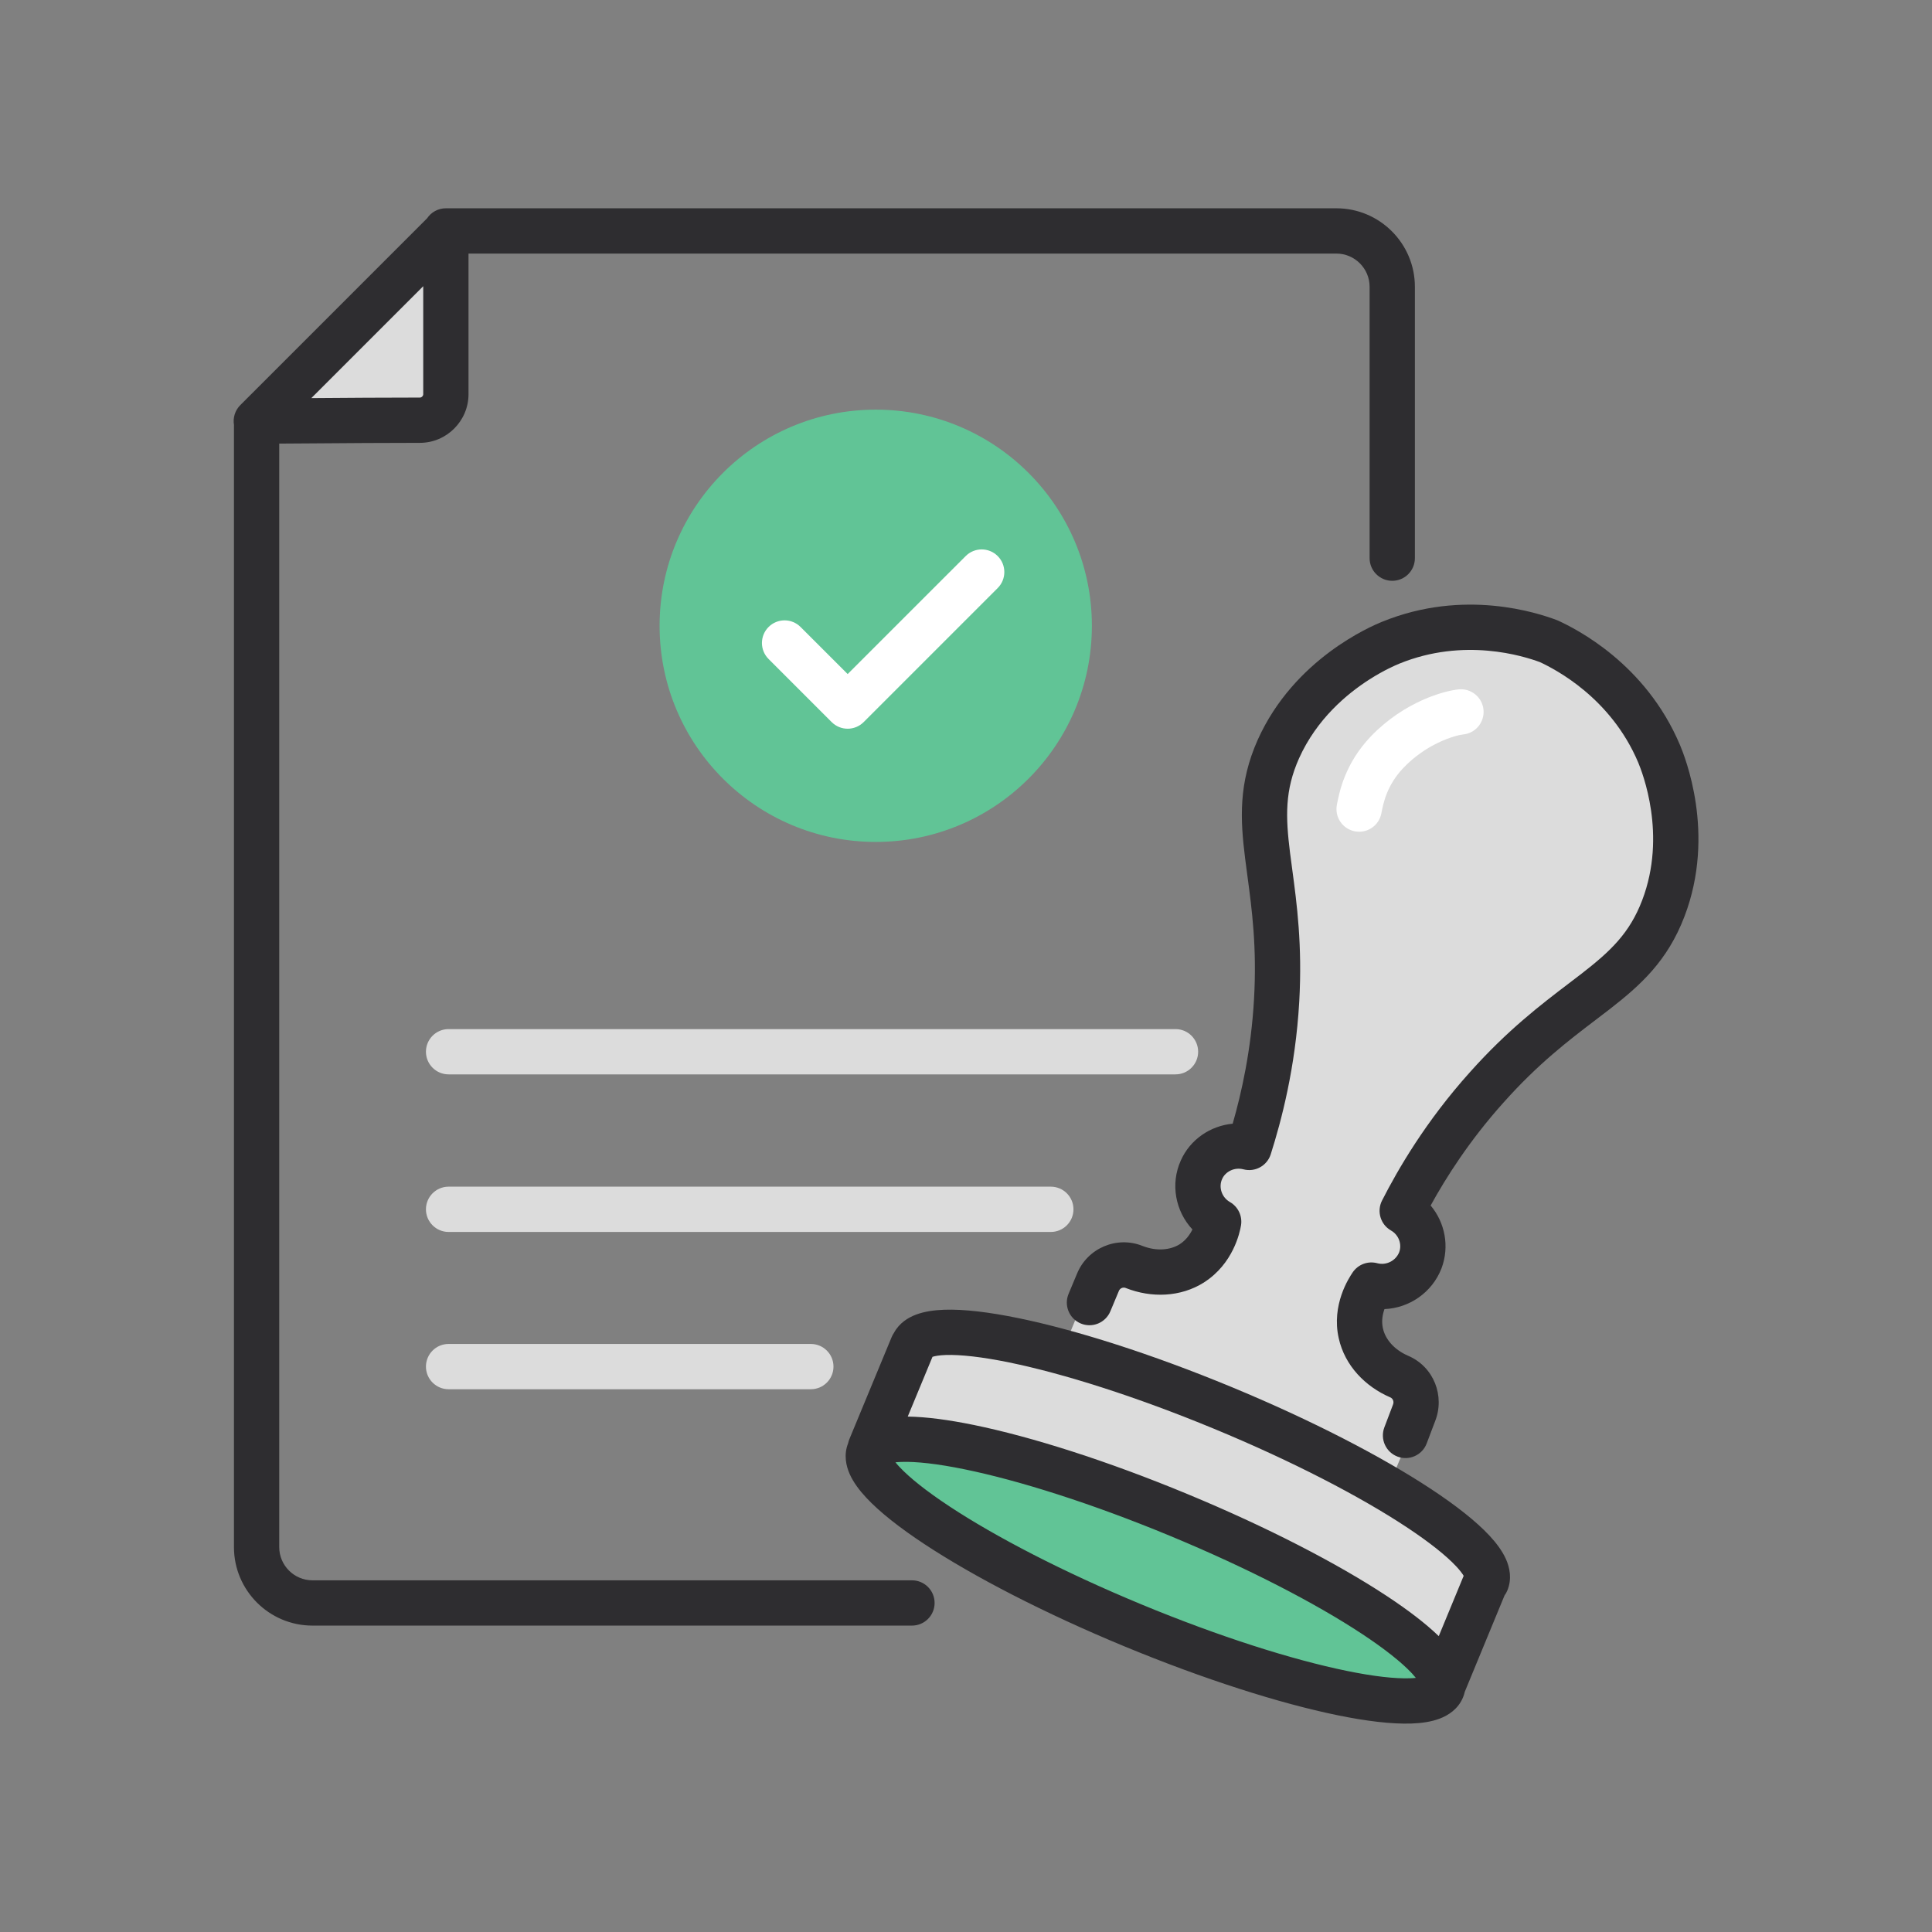 <svg width="64" height="64" viewBox="0 0 64 64" fill="none" xmlns="http://www.w3.org/2000/svg">
<rect x="0" y="0" width="64" height="64" fill="#808080" stroke="none"/>
<path d="M11.79 11.025C12.673 10.033 13.555 9.04 14.44 8.05L14.59 12.9C14.61 13.47 14.15 13.95 13.58 13.96L9.15 14.01L9.14 14C10.025 13.01 10.908 12.017 11.79 11.025Z" fill="#DCDCDC"/>
<path d="M14.11 40.06C14.11 39.646 14.446 39.31 14.86 39.31H34.81C35.224 39.31 35.56 39.646 35.56 40.06C35.56 40.474 35.224 40.81 34.81 40.81H14.86C14.446 40.81 14.11 40.474 14.11 40.06Z" fill="#DCDCDC"/>
<path d="M14.86 44.52C14.446 44.52 14.11 44.856 14.11 45.27C14.11 45.684 14.446 46.02 14.86 46.02H26.86C27.274 46.02 27.61 45.684 27.61 45.27C27.61 44.856 27.274 44.52 26.86 44.52H14.86Z" fill="#DCDCDC"/>
<path d="M14.11 34.84C14.11 34.426 14.446 34.09 14.86 34.09H38.94C39.354 34.09 39.69 34.426 39.69 34.84C39.69 35.254 39.354 35.59 38.94 35.59H14.86C14.446 35.59 14.11 35.254 14.11 34.84Z" fill="#DCDCDC"/>
<path d="M47.321 46.055L46.597 45.755C46.526 45.692 46.443 45.639 46.35 45.6C45.7 45.32 45.22 44.8 45.08 44.17C44.9 43.38 45.33 42.72 45.43 42.57C46.1 42.75 46.8 42.39 47.05 41.75C47.28 41.14 47.03 40.44 46.45 40.11C46.96 39.11 47.84 37.59 49.25 36.02C50.444 34.681 51.505 33.873 52.406 33.187C53.617 32.265 54.538 31.564 55.1 30.09C56.04 27.63 55.1 25.31 54.96 24.97C53.93 22.53 51.84 21.49 51.3 21.24C50.74 21.03 48.52 20.29 46.07 21.29C45.73 21.43 43.43 22.41 42.35 24.81C41.708 26.25 41.862 27.397 42.064 28.907C42.215 30.028 42.392 31.35 42.29 33.14C42.17 35.25 41.72 36.94 41.38 38.01C40.74 37.84 40.06 38.16 39.8 38.75C39.52 39.37 39.76 40.12 40.37 40.47C40.34 40.65 40.17 41.41 39.48 41.85C38.94 42.19 38.23 42.23 37.57 41.97C37.483 41.935 37.394 41.914 37.306 41.907L36.511 41.578L35.294 44.516L46.104 48.993L47.321 46.055Z" fill="#DCDCDC"/>
<path d="M49.397 51.828C49.398 51.828 49.399 51.829 49.4 51.83V51.82L49.397 51.828Z" fill="#DCDCDC"/>
<path d="M49.397 51.828C47.227 50.208 44.198 48.289 40.33 46.68C36.47 45.09 32.99 44.31 30.32 43.92L28.78 47.63C31.38 47.9 35.02 48.57 39.07 50.27C42.95 51.9 45.87 53.92 47.86 55.53L49.397 51.828Z" fill="#DCDCDC"/>
<path d="M36.17 20.73C36.17 24.684 32.965 27.89 29.01 27.89C25.056 27.89 21.85 24.684 21.85 20.73C21.85 16.776 25.056 13.57 29.01 13.57C32.965 13.57 36.17 16.776 36.17 20.73Z" fill="#61C496"/>
<path d="M37.16 54.09C41.6 55.99 45.57 56.24 47.85 56.21L47.86 56.22C47.46 55.58 46.83 54.7 45.9 53.82C44.654 52.635 43.705 52.247 40.758 51.044C40.321 50.865 39.841 50.669 39.31 50.45C38.681 50.19 38.111 49.95 37.59 49.731C33.987 48.22 32.709 47.684 30.63 47.85C29.75 47.92 29.04 48.09 28.57 48.22C30.13 49.82 32.96 52.3 37.16 54.09Z" fill="#61C496"/>
<path d="M33.05 19.48C33.343 19.187 33.343 18.713 33.05 18.42C32.757 18.127 32.283 18.127 31.99 18.42L28.08 22.329L26.52 20.77C26.227 20.477 25.753 20.477 25.46 20.77C25.167 21.063 25.167 21.537 25.46 21.83L27.55 23.92C27.843 24.213 28.317 24.213 28.61 23.92L33.05 19.48Z" fill="white"/>
<path d="M48.466 24.33C48.879 24.291 49.181 23.925 49.143 23.513C49.104 23.101 48.738 22.797 48.326 22.836C47.857 22.88 46.529 23.231 45.415 24.39C44.552 25.289 44.368 26.239 44.29 26.639L44.286 26.659C44.207 27.066 44.473 27.459 44.879 27.538C45.286 27.618 45.68 27.352 45.759 26.945L45.761 26.934C45.826 26.6 45.941 26.009 46.497 25.429C46.676 25.243 46.862 25.087 47.045 24.956C47.248 24.81 47.448 24.696 47.631 24.608C48.045 24.408 48.373 24.338 48.466 24.33Z" fill="white"/>
<path fill-rule="evenodd" clip-rule="evenodd" d="M14.77 6.9C14.51 6.9 14.281 7.032 14.147 7.233L7.96 13.42C7.785 13.595 7.71 13.842 7.751 14.079C7.75 14.092 7.75 14.106 7.75 14.12V51.25C7.75 52.684 8.916 53.85 10.35 53.85H30.21C30.624 53.85 30.96 53.514 30.96 53.1C30.96 52.686 30.624 52.35 30.21 52.35H10.35C9.744 52.35 9.25 51.856 9.25 51.25V14.695C9.604 14.693 9.958 14.69 10.311 14.688C11.512 14.679 12.707 14.67 13.91 14.67C14.794 14.67 15.52 13.944 15.52 13.06V8.4H44.27C44.876 8.4 45.37 8.894 45.37 9.5V18.49C45.37 18.904 45.706 19.24 46.12 19.24C46.534 19.24 46.87 18.904 46.87 18.49V9.5C46.87 8.066 45.704 6.9 44.27 6.9H14.77ZM10.313 13.188C11.51 13.179 12.709 13.17 13.91 13.17C13.934 13.17 13.961 13.16 13.986 13.136C14.01 13.111 14.02 13.084 14.02 13.06V9.481L10.313 13.188Z" fill="#2E2D30"/>
<path d="M45.787 20.596C48.503 19.487 50.948 20.307 51.563 20.538C51.581 20.544 51.598 20.552 51.615 20.559C52.202 20.831 54.509 21.974 55.651 24.678L55.654 24.684C55.804 25.049 56.851 27.609 55.801 30.357C55.237 31.837 54.342 32.638 53.318 33.434C53.166 33.551 53.013 33.668 52.855 33.788C51.957 34.472 50.953 35.237 49.81 36.519L49.808 36.521C48.679 37.779 47.903 39.003 47.392 39.934C47.868 40.5 48.023 41.294 47.752 42.015L47.749 42.023C47.439 42.816 46.685 43.333 45.862 43.365C45.798 43.547 45.758 43.77 45.811 44.003L45.812 44.007C45.891 44.36 46.175 44.707 46.645 44.911C47.502 45.276 47.87 46.251 47.539 47.082L47.261 47.815C47.115 48.203 46.682 48.398 46.295 48.252C45.907 48.105 45.712 47.672 45.858 47.285L46.139 46.545L46.145 46.529C46.188 46.423 46.135 46.324 46.056 46.29L46.053 46.289C45.226 45.932 44.55 45.241 44.348 44.334C44.095 43.22 44.692 42.325 44.804 42.157L44.806 42.154C44.984 41.886 45.314 41.762 45.625 41.846C45.921 41.925 46.236 41.766 46.35 41.481C46.446 41.22 46.339 40.91 46.079 40.762C45.731 40.564 45.6 40.126 45.782 39.769C46.311 38.732 47.225 37.153 48.691 35.52C49.936 34.124 51.055 33.273 51.957 32.586C52.11 32.47 52.257 32.358 52.398 32.249C53.353 31.507 53.983 30.913 54.399 29.823C55.226 27.658 54.402 25.584 54.268 25.259C53.364 23.122 51.539 22.18 51.011 21.933C50.466 21.732 48.502 21.108 46.355 21.984C46.233 22.034 45.85 22.198 45.37 22.504C44.614 22.986 43.618 23.821 43.034 25.117C42.559 26.182 42.585 27.048 42.734 28.248C42.756 28.425 42.781 28.609 42.807 28.8C42.958 29.924 43.145 31.316 43.039 33.183C42.914 35.376 42.446 37.13 42.095 38.237C41.974 38.619 41.574 38.838 41.188 38.735C40.892 38.657 40.592 38.812 40.486 39.053L40.483 39.059C40.365 39.322 40.464 39.659 40.743 39.819C41.015 39.975 41.161 40.284 41.11 40.593C41.07 40.831 40.851 41.865 39.883 42.482L39.88 42.485C39.108 42.971 38.142 43.002 37.295 42.668L37.289 42.665C37.204 42.631 37.101 42.674 37.065 42.761L37.062 42.769L36.782 43.439C36.622 43.821 36.183 44.002 35.801 43.842C35.419 43.682 35.238 43.243 35.398 42.861L35.677 42.194C36.023 41.346 36.995 40.931 37.847 41.273C38.318 41.458 38.771 41.409 39.079 41.217C39.284 41.085 39.417 40.897 39.501 40.728C38.938 40.124 38.764 39.225 39.115 38.444C39.427 37.741 40.101 37.293 40.834 37.224C41.128 36.202 41.445 34.79 41.541 33.097C41.639 31.383 41.472 30.133 41.322 29.014L41.246 28.434C41.085 27.147 41.021 25.948 41.665 24.504L41.666 24.502C42.872 21.823 45.414 20.749 45.784 20.596L45.787 20.596Z" fill="#2E2D30"/>
<path fill-rule="evenodd" clip-rule="evenodd" d="M28.095 47.81C27.943 48.192 28.028 48.565 28.15 48.837C28.275 49.114 28.474 49.375 28.697 49.614C29.145 50.095 29.815 50.618 30.625 51.152C32.255 52.227 34.587 53.436 37.238 54.534C39.888 55.631 42.392 56.426 44.305 56.819C45.256 57.014 46.099 57.117 46.757 57.094C47.083 57.083 47.408 57.039 47.692 56.931C47.975 56.824 48.303 56.617 48.464 56.229C48.49 56.166 48.509 56.104 48.523 56.042L49.84 52.85C49.877 52.801 49.908 52.747 49.932 52.688C50.094 52.3 50.009 51.921 49.885 51.644C49.76 51.368 49.561 51.106 49.339 50.868C48.89 50.387 48.221 49.864 47.41 49.329C45.78 48.253 43.447 47.045 40.797 45.947C38.147 44.85 35.642 44.055 33.728 43.663C32.777 43.468 31.933 43.364 31.276 43.387C30.949 43.399 30.624 43.443 30.34 43.55C30.084 43.647 29.79 43.826 29.617 44.147C29.586 44.192 29.559 44.24 29.537 44.293L28.137 47.673C28.118 47.718 28.105 47.764 28.095 47.81ZM31.451 49.9C32.98 50.909 35.222 52.075 37.812 53.148C40.402 54.221 42.812 54.981 44.607 55.349C45.51 55.535 46.22 55.612 46.704 55.595C46.779 55.593 46.845 55.588 46.902 55.582C46.866 55.537 46.823 55.487 46.772 55.432C46.441 55.078 45.885 54.631 45.115 54.123C43.585 53.114 41.343 51.948 38.753 50.875C36.163 49.802 33.753 49.042 31.959 48.674C31.055 48.488 30.345 48.411 29.861 48.428C29.786 48.43 29.72 48.435 29.663 48.441C29.699 48.486 29.742 48.536 29.794 48.591C30.124 48.945 30.681 49.392 31.451 49.9ZM30.07 46.926C30.684 46.934 31.431 47.034 32.26 47.204C34.173 47.596 36.677 48.391 39.327 49.489C41.978 50.587 44.31 51.795 45.941 52.871C46.634 53.328 47.224 53.777 47.661 54.199L48.486 52.201C48.443 52.13 48.368 52.026 48.241 51.89C47.911 51.536 47.354 51.089 46.584 50.581C45.055 49.572 42.813 48.405 40.223 47.333C37.633 46.261 35.223 45.5 33.427 45.132C32.523 44.947 31.813 44.87 31.328 44.886C31.104 44.894 30.965 44.922 30.891 44.946C30.89 44.947 30.89 44.948 30.889 44.949L30.07 46.926Z" fill="#2E2D30"/>
</svg>
